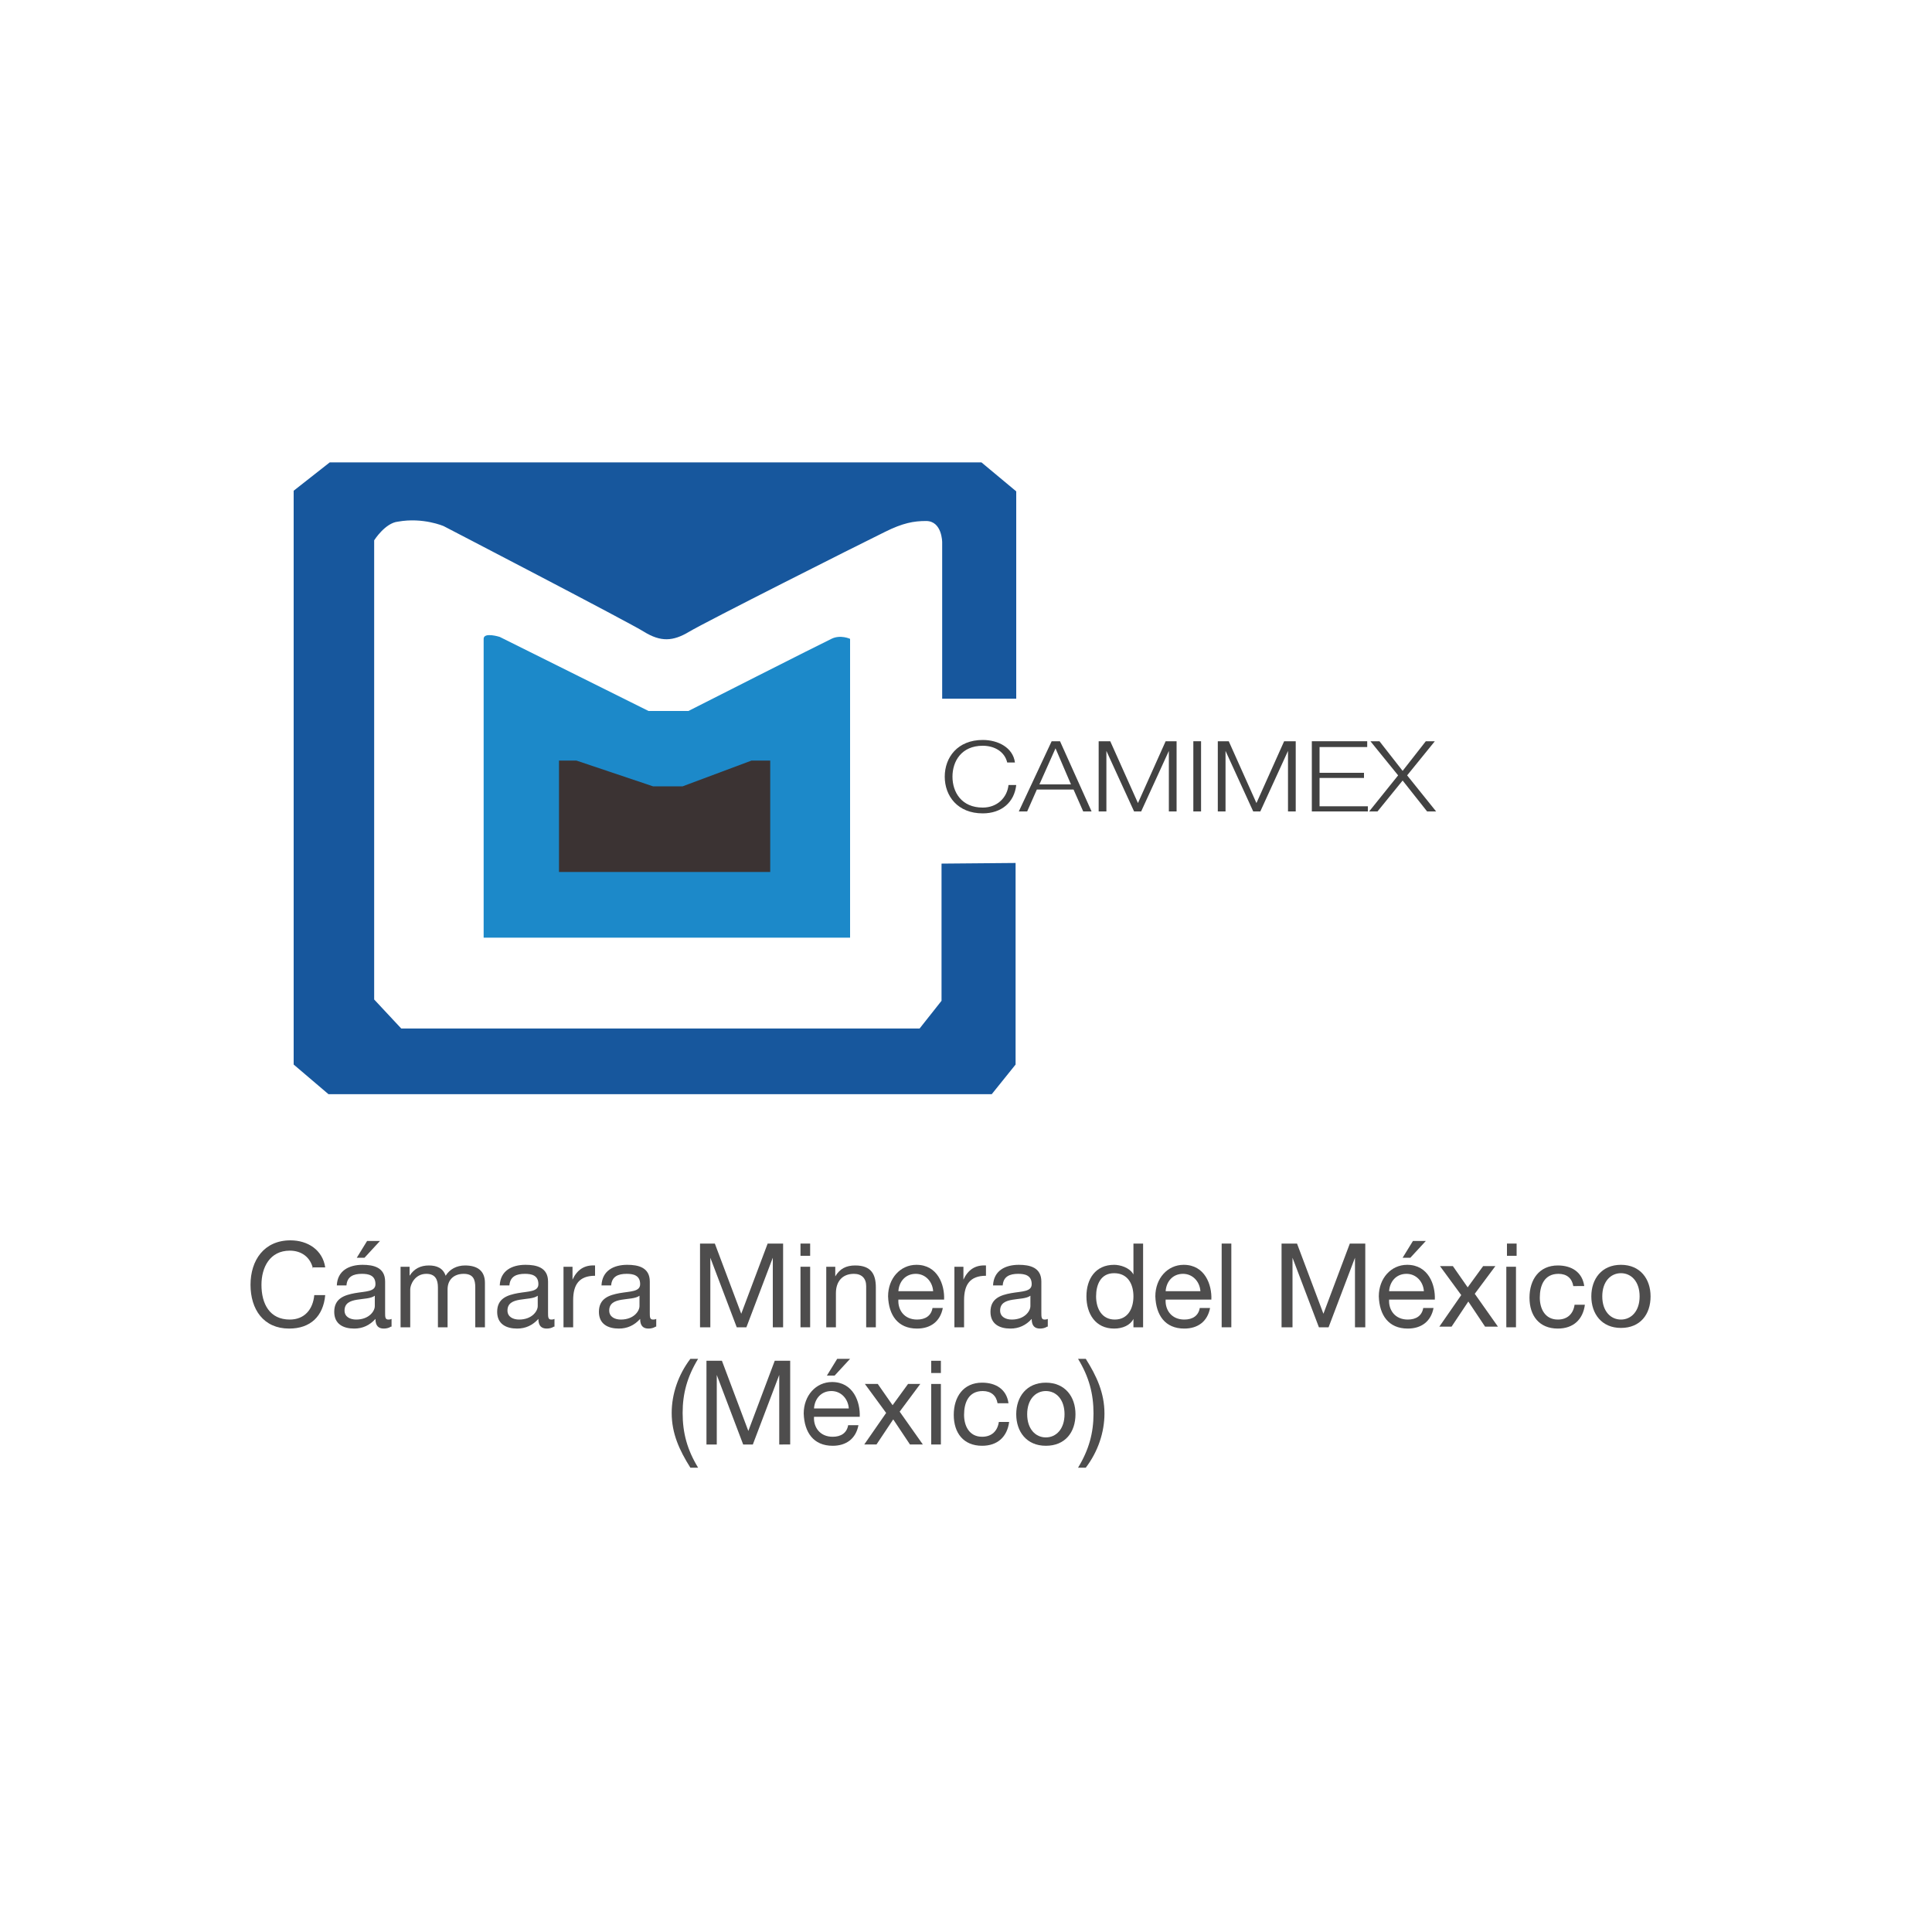 <?xml version="1.0" encoding="utf-8"?>
<!-- Generator: Adobe Illustrator 26.1.0, SVG Export Plug-In . SVG Version: 6.00 Build 0)  -->
<svg version="1.1" id="Capa_1" xmlns="http://www.w3.org/2000/svg" xmlns:xlink="http://www.w3.org/1999/xlink" x="0px" y="0px"
	 viewBox="0 0 300 300" style="enable-background:new 0 0 300 300;" xml:space="preserve">
<style type="text/css">
	.st0{fill:#1C1C1C;}
	.st1{fill:#BB825B;}
	.st2{fill:#4E4D4D;}
	.st3{fill:#B99613;}
	.st4{fill:#167BBA;}
	.st5{fill:#FFFFFF;}
	.st6{fill:#F8D800;}
	.st7{fill:#069740;}
	.st8{fill:#DC101B;}
	.st9{fill:#DE2313;}
	.st10{fill:#FFC900;}
	.st11{fill:#00733D;}
	.st12{fill:#DF9614;}
	.st13{fill:#1C4098;}
	.st14{fill:#C6C600;}
	.st15{fill:#DD0512;}
	.st16{fill:#008ED3;}
	.st17{fill:#AC4A86;}
	.st18{fill:#787A69;}
	.st19{fill:#21264D;}
	.st20{fill:#24264D;}
	.st21{fill:#00386B;}
	.st22{fill:#80170F;}
	.st23{fill:#008E40;}
	.st24{fill:#FFE700;}
	.st25{fill:#A2AFB4;}
	.st26{fill:#808C92;}
	.st27{fill:#525F65;}
	.st28{fill:#7E868C;}
	.st29{fill:#393F44;}
	.st30{fill:#67777C;}
	.st31{fill:#A4ACAE;}
	.st32{fill:#9AA8AF;}
	.st33{fill:#1A2428;}
	.st34{fill:#9CB2B6;}
	.st35{fill:#384748;}
	.st36{fill:#7D9092;}
	.st37{fill:#849B9F;}
	.st38{fill:#97A3A9;}
	.st39{fill:#C6D1D8;}
	.st40{fill:#97A3AA;}
	.st41{fill:#030505;}
	.st42{fill:#A2AFB6;}
	.st43{fill:#808C91;}
	.st44{fill:#41484D;}
	.st45{fill:#BDCACF;}
	.st46{fill:#869EA1;}
	.st47{fill:#7A8B90;}
	.st48{fill:#6B8083;}
	.st49{fill:#182D30;}
	.st50{fill:#A4BBBF;}
	.st51{fill:#0C1F21;}
	.st52{fill:#36545E;}
	.st53{fill:#4F5C60;}
	.st54{fill:#AAB8BE;}
	.st55{fill:#9FAAB0;}
	.st56{fill:#92B2B4;}
	.st57{fill:#3A494E;}
	.st58{fill:#809EA0;}
	.st59{fill:#8F9BA1;}
	.st60{fill:#343A3B;}
	.st61{fill:#E0263C;}
	.st62{fill:#E02241;}
	.st63{fill:#1D3E80;}
	.st64{fill:#E02248;}
	.st65{fill:#009041;}
	.st66{fill:#F09B06;}
	.st67{fill:#020203;}
	.st68{fill:#050606;}
	.st69{fill:#F4B400;}
	.st70{fill:#8B2121;}
	.st71{fill:#615C66;}
	.st72{fill:none;stroke:#000000;stroke-width:0.414;stroke-linecap:round;stroke-linejoin:round;stroke-miterlimit:10;}
	.st73{fill:#E72626;}
	.st74{fill:#2E7A3B;}
	.st75{fill:#243D80;}
	.st76{fill:#DDAF24;}
	.st77{fill:#002E00;}
	.st78{fill-rule:evenodd;clip-rule:evenodd;fill:#FFFFFF;}
	.st79{fill:none;stroke:#1C1C1B;stroke-width:0.108;stroke-miterlimit:22.926;}
	.st80{fill-rule:evenodd;clip-rule:evenodd;fill:#DC0413;}
	.st81{fill-rule:evenodd;clip-rule:evenodd;fill:#1C1C1B;}
	.st82{fill:none;stroke:#FFE600;stroke-width:0.108;stroke-linecap:round;stroke-linejoin:round;stroke-miterlimit:22.926;}
	.st83{fill-rule:evenodd;clip-rule:evenodd;fill:#FFF4D5;}
	.st84{fill:none;stroke:#1C1C1B;stroke-width:4.200000e-02;stroke-miterlimit:22.926;}
	.st85{fill:none;stroke:#1C1C1B;stroke-width:6.900000e-02;stroke-miterlimit:22.926;}
	.st86{fill:none;stroke:#1C1C1B;stroke-width:7.200000e-02;stroke-miterlimit:22.926;}
	.st87{fill-rule:evenodd;clip-rule:evenodd;fill:#FFE600;}
	.st88{fill:none;stroke:#1C1C1B;stroke-width:7.800000e-02;stroke-linecap:round;stroke-linejoin:round;stroke-miterlimit:22.926;}
	.st89{fill:none;stroke:#1C1C1B;stroke-width:0.123;stroke-linecap:round;stroke-linejoin:round;stroke-miterlimit:22.926;}
	.st90{fill:none;stroke:#1C1C1B;stroke-width:8.700000e-02;stroke-linecap:round;stroke-linejoin:round;stroke-miterlimit:22.926;}
	.st91{fill:none;stroke:#1C1C1B;stroke-width:4.200000e-02;stroke-linecap:round;stroke-linejoin:round;stroke-miterlimit:22.926;}
	.st92{fill:none;stroke:#1C1C1B;stroke-width:7.500000e-02;stroke-linecap:round;stroke-linejoin:round;stroke-miterlimit:22.926;}
	.st93{fill:none;stroke:#1C1C1B;stroke-width:8.100000e-02;stroke-linecap:round;stroke-linejoin:round;stroke-miterlimit:22.926;}
	.st94{fill-rule:evenodd;clip-rule:evenodd;fill:#80746C;}
	.st95{fill-rule:evenodd;clip-rule:evenodd;fill:#E2C26A;}
	.st96{fill:none;stroke:#1C1C1B;stroke-width:2.400000e-02;stroke-linecap:round;stroke-linejoin:round;stroke-miterlimit:22.926;}
	.st97{fill:none;stroke:#1C1C1B;stroke-width:6.000000e-02;stroke-linecap:round;stroke-linejoin:round;stroke-miterlimit:22.926;}
	.st98{fill-rule:evenodd;clip-rule:evenodd;fill:#D3D3D3;}
	.st99{fill:none;stroke:#1C1C1B;stroke-width:0.144;stroke-linecap:round;stroke-linejoin:round;stroke-miterlimit:22.926;}
	.st100{fill:none;stroke:#1C1C1B;stroke-width:7.200000e-02;stroke-linecap:round;stroke-linejoin:round;stroke-miterlimit:22.926;}
	.st101{fill:none;stroke:#1C1C1B;stroke-width:0.12;stroke-linecap:round;stroke-linejoin:round;stroke-miterlimit:22.926;}
	.st102{fill:none;stroke:#1C1C1B;stroke-width:3.900000e-02;stroke-linecap:round;stroke-linejoin:round;stroke-miterlimit:22.926;}
	.st103{fill:none;stroke:#1C1C1B;stroke-width:1.800000e-02;stroke-linecap:round;stroke-linejoin:round;stroke-miterlimit:22.926;}
	.st104{fill:none;stroke:#1C1C1B;stroke-width:0.159;stroke-linecap:round;stroke-linejoin:round;stroke-miterlimit:22.926;}
	.st105{fill:none;stroke:#1C1C1B;stroke-width:5.100000e-02;stroke-linecap:round;stroke-linejoin:round;stroke-miterlimit:22.926;}
	.st106{fill-rule:evenodd;clip-rule:evenodd;fill:#F09F00;}
	.st107{fill:none;stroke:#1C1C1B;stroke-width:3.000000e-02;stroke-linecap:round;stroke-linejoin:round;stroke-miterlimit:22.926;}
	.st108{fill:none;stroke:#1C1C1B;stroke-width:5.400000e-02;stroke-linecap:round;stroke-linejoin:round;stroke-miterlimit:22.926;}
	.st109{fill:none;stroke:#1C1C1B;stroke-width:4.500000e-02;stroke-linecap:round;stroke-linejoin:round;stroke-miterlimit:22.926;}
	.st110{fill:none;stroke:#1C1C1B;stroke-width:3.600000e-02;stroke-linecap:round;stroke-linejoin:round;stroke-miterlimit:22.926;}
	.st111{fill:none;stroke:#1C1C1B;stroke-width:9.900000e-02;stroke-linecap:round;stroke-linejoin:round;stroke-miterlimit:22.926;}
	.st112{fill:none;stroke:#1C1C1B;stroke-width:0.18;stroke-linecap:round;stroke-linejoin:round;stroke-miterlimit:22.926;}
	.st113{fill-rule:evenodd;clip-rule:evenodd;fill:#E6E6E6;}
	.st114{fill:none;stroke:#1C1C1B;stroke-width:0.183;stroke-linecap:round;stroke-linejoin:round;stroke-miterlimit:22.926;}
	.st115{fill:none;stroke:#1C1C1B;stroke-width:0.156;stroke-linecap:round;stroke-linejoin:round;stroke-miterlimit:22.926;}
	.st116{fill:none;stroke:#1C1C1B;stroke-width:0.108;stroke-linecap:round;stroke-linejoin:round;stroke-miterlimit:22.926;}
	.st117{fill:none;stroke:#1C1C1B;stroke-width:0.204;stroke-linecap:round;stroke-linejoin:round;stroke-miterlimit:22.926;}
	.st118{fill:none;stroke:#1C1C1B;stroke-width:9.000000e-02;stroke-linecap:round;stroke-linejoin:round;stroke-miterlimit:22.926;}
	.st119{fill:none;stroke:#1C1C1B;stroke-width:0.105;stroke-linecap:round;stroke-linejoin:round;stroke-miterlimit:22.926;}
	.st120{fill:none;stroke:#1C1C1B;stroke-width:0.147;stroke-linecap:round;stroke-linejoin:round;stroke-miterlimit:22.926;}
	.st121{fill:none;stroke:#1C1C1B;stroke-width:0.162;stroke-linecap:round;stroke-linejoin:round;stroke-miterlimit:22.926;}
	.st122{fill:none;stroke:#1C1C1B;stroke-width:0.171;stroke-linecap:round;stroke-linejoin:round;stroke-miterlimit:22.926;}
	.st123{fill-rule:evenodd;clip-rule:evenodd;fill:#E87D00;}
	.st124{fill-rule:evenodd;clip-rule:evenodd;fill:#005CA2;}
	.st125{fill-rule:evenodd;clip-rule:evenodd;fill:#E56606;}
	.st126{fill:none;stroke:#1C1C1B;stroke-width:6.600000e-02;stroke-linecap:round;stroke-linejoin:round;stroke-miterlimit:22.926;}
	.st127{fill:none;stroke:#1C1C1B;stroke-width:6.300000e-02;stroke-linecap:round;stroke-linejoin:round;stroke-miterlimit:22.926;}
	.st128{fill-rule:evenodd;clip-rule:evenodd;fill:#E7A275;}
	.st129{fill:none;stroke:#1C1C1B;stroke-width:0.306;stroke-linecap:round;stroke-linejoin:round;stroke-miterlimit:22.926;}
	.st130{fill:none;stroke:#1C1C1B;stroke-width:3.300000e-02;stroke-linecap:round;stroke-linejoin:round;stroke-miterlimit:22.926;}
	.st131{fill:none;stroke:#1C1C1B;stroke-width:8.700000e-02;stroke-miterlimit:22.926;}
	.st132{fill-rule:evenodd;clip-rule:evenodd;fill:#F0C600;}
	.st133{fill:url(#SVGID_00000132768689016638703840000003507867458081015487_);}
	.st134{fill:url(#SVGID_00000134940486413041598270000009171002692180952745_);}
	.st135{fill:none;stroke:#1C1C1B;stroke-width:0.243;stroke-miterlimit:22.926;}
	.st136{fill:none;stroke:#1C1C1B;stroke-width:0.141;stroke-miterlimit:22.926;}
	.st137{fill:none;stroke:#1C1C1B;stroke-width:0.114;stroke-miterlimit:22.926;}
	
		.st138{fill:url(#SVGID_00000133517336405254783620000003472554963342021566_);stroke:#000000;stroke-width:0.15;stroke-miterlimit:10;}
	
		.st139{fill:url(#SVGID_00000127023857027276806750000015417036875833685650_);stroke:#000000;stroke-width:0.15;stroke-miterlimit:10;}
	.st140{clip-path:url(#SVGID_00000106108760251366764660000008608793484658033050_);}
	.st141{fill:#FF8403;}
	.st142{fill:#FFC386;}
	.st143{fill:#FFA74F;}
	.st144{fill:#FFD3AA;}
	.st145{fill:none;}
	.st146{clip-path:url(#SVGID_00000065033686211481249670000015705316235484599713_);}
	.st147{clip-path:url(#SVGID_00000071536162008393114920000009976987554496331140_);}
	.st148{clip-path:url(#SVGID_00000170267563528123386410000000226689039906349230_);}
	.st149{clip-path:url(#SVGID_00000078021149073496636850000013454811550676903569_);}
	.st150{clip-path:url(#SVGID_00000044167067160625668480000013342301642343935878_);}
	.st151{clip-path:url(#SVGID_00000155130680741897090100000016084526121269919115_);}
	.st152{clip-path:url(#SVGID_00000123426606203250312920000002906523262714583453_);}
	.st153{clip-path:url(#SVGID_00000124148919746269483170000000464539053555372696_);}
	.st154{clip-path:url(#SVGID_00000150790452038491951930000007383745004596904895_);}
	.st155{clip-path:url(#SVGID_00000017487193830167045200000003015371818312837274_);}
	.st156{clip-path:url(#SVGID_00000089573919609231064840000001285809787548165038_);}
	.st157{clip-path:url(#SVGID_00000113329060194487982060000002579797056554033803_);}
	.st158{clip-path:url(#SVGID_00000072251308878436102860000002029853449453612461_);}
	.st159{clip-path:url(#SVGID_00000123399692813665719540000002008499368130215094_);}
	.st160{clip-path:url(#SVGID_00000052075405019100222110000017988982832114449286_);}
	.st161{clip-path:url(#SVGID_00000139979777098032440950000000734888405999071380_);}
	.st162{clip-path:url(#SVGID_00000051358548744812291240000004267353037258844575_);}
	.st163{clip-path:url(#SVGID_00000052061861552805448310000008516203399657114801_);}
	.st164{clip-path:url(#SVGID_00000101798985946690285480000009678315844523170213_);}
	.st165{clip-path:url(#SVGID_00000110461076453071760030000006024256252883110072_);}
	.st166{clip-path:url(#SVGID_00000134242474620661223640000008064675798717374898_);}
	.st167{clip-path:url(#SVGID_00000115473983596080986230000003242359794063801239_);}
	.st168{clip-path:url(#SVGID_00000180348336853072649970000007360245264816011665_);}
	.st169{clip-path:url(#SVGID_00000044157870250856772890000013526197837011513222_);}
	.st170{clip-path:url(#SVGID_00000036959012679170364210000014733060082635509690_);}
	.st171{clip-path:url(#SVGID_00000035504203654822381940000014602864156747116416_);}
	.st172{clip-path:url(#SVGID_00000183946980196400775710000002883079678961603762_);}
	.st173{clip-path:url(#SVGID_00000027576401493255135590000010216613542244017585_);}
	.st174{clip-path:url(#SVGID_00000049921329614853152340000000354846528491511938_);}
	.st175{fill:#F4B98E;}
	.st176{fill:#FF9B03;}
	.st177{fill:#003B66;}
	.st178{fill:#AFAFAF;}
	.st179{fill:#FF0A1F;}
	.st180{fill:#D53624;}
	.st181{fill:#0038FF;}
	.st182{fill:#B49D42;}
	.st183{fill:#2B4DDF;}
	.st184{fill:#6B8038;}
	.st185{fill:#4F6338;}
	.st186{fill:#89AA33;}
	.st187{fill:#5E803D;}
	.st188{fill:#758B42;}
	.st189{fill:#788E42;}
	.st190{fill:#89A23B;}
	.st191{fill:#69804A;}
	.st192{fill:#598130;}
	.st193{fill:#D50000;}
	.st194{fill:#E7E200;}
	.st195{fill:#DF0042;}
	.st196{fill:#DFCE42;}
	.st197{fill:#808080;}
	.st198{fill:#36426E;}
	.st199{fill:#ACBCEA;}
	.st200{fill:#86450A;}
	.st201{fill:#C3981C;}
	.st202{fill:#384778;}
	.st203{fill:#333D4D;}
	.st204{fill:#6980AA;}
	.st205{fill:#CBD3EC;}
	.st206{clip-path:url(#SVGID_00000096772737044159083000000017334351089760577670_);fill:#69804A;}
	.st207{clip-path:url(#SVGID_00000096772737044159083000000017334351089760577670_);fill:#ACD898;}
	.st208{clip-path:url(#SVGID_00000096772737044159083000000017334351089760577670_);fill:#D0BC1A;}
	.st209{clip-path:url(#SVGID_00000096772737044159083000000017334351089760577670_);fill:#9B631A;}
	.st210{clip-path:url(#SVGID_00000096772737044159083000000017334351089760577670_);}
	.st211{clip-path:url(#SVGID_00000096772737044159083000000017334351089760577670_);fill:#594A29;}
	.st212{clip-path:url(#SVGID_00000096772737044159083000000017334351089760577670_);fill:#4745CB;}
	.st213{clip-path:url(#SVGID_00000096772737044159083000000017334351089760577670_);fill:#3D3380;}
	.st214{clip-path:url(#SVGID_00000096772737044159083000000017334351089760577670_);fill:#F4F6FF;}
	.st215{clip-path:url(#SVGID_00000096772737044159083000000017334351089760577670_);fill:#363D3B;}
	.st216{clip-path:url(#SVGID_00000096772737044159083000000017334351089760577670_);fill:#665952;}
	.st217{clip-path:url(#SVGID_00000096772737044159083000000017334351089760577670_);fill:#453833;}
	.st218{clip-path:url(#SVGID_00000096772737044159083000000017334351089760577670_);fill:#578E3D;}
	.st219{clip-path:url(#SVGID_00000096772737044159083000000017334351089760577670_);fill:#5C70B2;}
	.st220{clip-path:url(#SVGID_00000096772737044159083000000017334351089760577670_);fill:#8496C1;}
	.st221{clip-path:url(#SVGID_00000096772737044159083000000017334351089760577670_);fill:#89AAD8;}
	.st222{clip-path:url(#SVGID_00000096772737044159083000000017334351089760577670_);fill:#5E474F;}
	.st223{fill:none;stroke:#000000;stroke-width:5.100000e-02;}
	.st224{fill:#125C81;}
	.st225{fill:#4D5254;}
	.st226{fill:#F6F6F4;}
	.st227{fill:#57B4E7;}
	.st228{fill:#898E90;}
	.st229{fill:#DFB700;}
	.st230{fill:#E13E1A;}
	.st231{fill:#DC101A;}
	.st232{fill:#8C191A;}
	.st233{fill:#010203;}
	.st234{fill:#B09E3C;}
	.st235{fill:#496873;}
	.st236{fill:#9EADB2;}
	.st237{fill:#17421F;}
	.st238{fill:#D3261C;}
	.st239{fill:#6EB85E;}
	.st240{fill:#B4805C;}
	.st241{fill:#FFEF00;}
	.st242{fill:#7D8670;}
	.st243{fill:#8E8066;}
	.st244{fill:#BC9D63;}
	.st245{fill:#707061;}
	.st246{clip-path:url(#SVGID_00000077298656915277331890000012603258430619731356_);fill:#FFFFFF;}
	.st247{clip-path:url(#SVGID_00000059997615120287219120000001419357503712551095_);}
	.st248{clip-path:url(#SVGID_00000059997615120287219120000001419357503712551095_);fill:#75BEEA;}
	.st249{clip-path:url(#SVGID_00000059997615120287219120000001419357503712551095_);fill:#FFFFFF;}
	.st250{clip-path:url(#SVGID_00000059997615120287219120000001419357503712551095_);fill:#008B40;}
	.st251{clip-path:url(#SVGID_00000059997615120287219120000001419357503712551095_);fill:#FFEF00;}
	.st252{fill:#F41424;}
	.st253{fill:#A53626;}
	.st254{fill:#F6F600;}
	.st255{fill:#962B1C;}
	.st256{clip-path:url(#SVGID_00000090989864484792976610000014859152649283653778_);fill:#FFFFFF;}
	.st257{clip-path:url(#SVGID_00000090989864484792976610000014859152649283653778_);fill:#F6F600;}
	.st258{clip-path:url(#SVGID_00000058577311868773980940000004873836684569714612_);fill:#FFFFFF;}
	.st259{clip-path:url(#SVGID_00000058577311868773980940000004873836684569714612_);fill:#F6F600;}
	.st260{fill:#CB2E24;}
	.st261{fill:#FF0000;}
	.st262{fill:#ECE71F;}
	.st263{fill:#D0D0D0;}
	.st264{fill:#F4C9AC;}
	.st265{fill:#6D6D6C;}
	.st266{fill:#ECE738;}
	.st267{fill:#C9B44F;}
	.st268{fill:#05458B;}
	.st269{fill:#817A80;}
	.st270{fill:#DDA20D;}
	.st271{fill:#F6CB38;}
	.st272{fill:#FF9D38;}
	.st273{fill:#EF8B40;}
	.st274{fill:#FFEF2B;}
	.st275{clip-path:url(#SVGID_00000123398872498724895890000014182356912231711117_);}
	.st276{clip-path:url(#SVGID_00000135655930494217883140000008911701809409698698_);}
	.st277{clip-path:url(#SVGID_00000139280008557689609200000016990955598962427306_);}
	.st278{fill:#F6E517;}
	.st279{fill:#143D86;}
	.st280{fill:#9FC8E9;}
	.st281{fill:#F5C507;}
	.st282{fill:none;stroke:#000000;stroke-width:0.153;stroke-linecap:round;stroke-linejoin:round;stroke-miterlimit:10;}
	.st283{fill:none;stroke:#000000;stroke-width:0.261;stroke-linecap:round;stroke-linejoin:round;stroke-miterlimit:10;}
	.st284{fill:#1DA259;}
	.st285{fill:none;stroke:#000000;stroke-width:0.153;stroke-miterlimit:10;}
	.st286{fill:none;stroke:#000000;stroke-width:0.156;stroke-miterlimit:10;}
	.st287{fill:#1D3E71;}
	.st288{fill:#353334;}
	.st289{fill:none;stroke:#000000;stroke-width:0.69;stroke-miterlimit:10;}
	.st290{fill:#004580;}
	.st291{fill:#004A78;}
	.st292{fill:#0D6BAE;}
	.st293{fill:#0669AC;}
	.st294{fill:#9EB7DD;}
	.st295{fill:#4F89C7;}
	.st296{fill:#FFC702;}
	.st297{fill:#08539B;}
	.st298{fill:#A69121;}
	.st299{fill:#1C6DB0;}
	.st300{fill:#176BAE;}
	.st301{fill:#5089C5;}
	.st302{fill:#26307A;}
	.st303{fill:#ECBE14;}
	.st304{fill:#DD2626;}
	.st305{fill:#26307D;}
	.st306{fill:#575759;}
	.st307{fill:#CF492B;}
	.st308{fill:#003770;}
	.st309{fill:#1D1D1B;}
	.st310{fill:#D68526;}
	.st311{fill:#F6BC00;}
	.st312{fill:#FFC700;}
	.st313{fill:#E39637;}
	.st314{fill:#FFE6A1;}
	.st315{fill:#DDAC8B;}
	.st316{fill:#FFD83C;}
	.st317{fill:#F1A300;}
	.st318{fill:#FFD222;}
	.st319{fill:#4D8836;}
	.st320{fill:#768030;}
	.st321{fill:#68A82B;}
	.st322{fill:#7D9E33;}
	.st323{fill:none;stroke:#1D1D1B;stroke-width:3.300000e-02;stroke-miterlimit:3.864;}
	.st324{fill:none;stroke:#1D1D1B;stroke-width:4.500000e-02;stroke-miterlimit:3.864;}
	.st325{fill:none;stroke:#1D1D1B;stroke-width:3.000000e-02;stroke-miterlimit:3.864;}
	.st326{fill:none;stroke:#1D1D1B;stroke-width:9.300000e-02;stroke-linecap:round;stroke-linejoin:round;}
	.st327{fill:none;stroke:#1D1D1B;stroke-width:2.400000e-02;stroke-miterlimit:3.864;}
	.st328{fill:none;stroke:#1D1D1B;stroke-width:1.800000e-02;stroke-miterlimit:3.864;}
	.st329{fill:none;stroke:#000000;stroke-width:2.700000e-02;stroke-linecap:round;stroke-linejoin:round;stroke-miterlimit:3.864;}
	.st330{fill:#BB974D;}
	.st331{fill:#BD9E4E;}
	.st332{fill:none;stroke:#1D1D1B;stroke-width:1.500000e-02;stroke-miterlimit:3.864;}
	.st333{clip-path:url(#SVGID_00000153690969275415242090000010873459090625083015_);}
	.st334{clip-path:url(#SVGID_00000044882987636354796700000011523091300128242615_);}
	.st335{clip-path:url(#SVGID_00000090280209260877493310000018014752419973294757_);}
	.st336{clip-path:url(#SVGID_00000015314810387401178380000007892077439276982413_);}
	.st337{fill:#9F9F9E;}
	.st338{fill:#66812A;}
	.st339{fill:#00421A;}
	.st340{fill:#03421B;}
	.st341{fill:#17579D;}
	.st342{fill:#1C89C9;}
	.st343{fill:#3B3333;}
	.st344{fill:#424242;}
	.st345{fill:#00385C;}
	.st346{fill:#00385E;}
	.st347{fill:#E50A29;}
	.st348{fill:#F6F6F6;}
	.st349{fill:#E20A29;}
	.st350{fill:#A5A5A5;}
	.st351{fill:#818181;}
	.st352{fill:#781421;}
	.st353{fill:#8E1221;}
	.st354{fill:#CE0A26;}
	.st355{fill:#1F1F1C;}
	.st356{fill:#F4F4F4;}
	.st357{fill:#B26347;}
	.st358{fill:#211A14;}
	.st359{fill:#D0AF6B;}
	.st360{fill:#DD1F24;}
	.st361{fill:#050000;}
	.st362{fill:#BDBEC1;}
	.st363{fill:#347195;}
	.st364{fill:#333F4E;}
	.st365{fill:#D32926;}
	.st366{fill:#1F1A17;}
	.st367{fill:#004A93;}
	.st368{fill:none;stroke:#F6B900;stroke-width:1.314;stroke-miterlimit:10;}
	.st369{fill:#224B80;}
	.st370{fill:#1E2A4C;}
	.st371{fill:#F3AA26;}
	.st372{fill:#1C3A67;}
	.st373{fill:#795820;}
	.st374{fill:#042452;}
	.st375{fill:#DD0613;}
	.st376{fill:#F7F7F7;}
	.st377{fill:#252223;}
	.st378{fill:#272425;}
	.st379{fill:#AAB3B8;}
	.st380{fill:#E6E5E6;}
	.st381{fill:#13AACC;}
	.st382{fill:#1D974E;}
	.st383{fill:#ECDE2A;}
	.st384{fill:#D39A2D;}
	.st385{fill:#E6B450;}
	.st386{fill:#C07F2A;}
	.st387{fill:#0B7F45;}
	.st388{fill:#EDE2B1;}
	.st389{fill:#D5D2CD;}
	.st390{fill:#052452;}
	.st391{fill:#BB0B1D;}
	
		.st392{clip-path:url(#SVGID_00000087408172194597810700000018411365150385871751_);fill-rule:evenodd;clip-rule:evenodd;fill:#DAB45A;}
	
		.st393{clip-path:url(#SVGID_00000087408172194597810700000018411365150385871751_);fill:none;stroke:#141515;stroke-width:0.567;stroke-miterlimit:10;}
	
		.st394{clip-path:url(#SVGID_00000087408172194597810700000018411365150385871751_);fill-rule:evenodd;clip-rule:evenodd;fill:#801812;}
	
		.st395{clip-path:url(#SVGID_00000144310263472199712510000000726953879850625693_);fill-rule:evenodd;clip-rule:evenodd;fill:#801812;}
	
		.st396{clip-path:url(#SVGID_00000155866719751508691910000016265780151755033011_);fill-rule:evenodd;clip-rule:evenodd;fill:#221E1F;}
	
		.st397{clip-path:url(#SVGID_00000092424256082699468670000012312026541116408483_);fill-rule:evenodd;clip-rule:evenodd;fill:#221E1F;}
	
		.st398{clip-path:url(#SVGID_00000101788994721720155080000012146758807208987798_);fill:none;stroke:#946E14;stroke-width:0.408;stroke-miterlimit:10;}
	.st399{clip-path:url(#SVGID_00000101788994721720155080000012146758807208987798_);}
	
		.st400{clip-path:url(#SVGID_00000101788994721720155080000012146758807208987798_);fill:none;stroke:#141515;stroke-width:0.549;stroke-miterlimit:10;}
	.st401{clip-path:url(#SVGID_00000101788994721720155080000012146758807208987798_);fill:#177CBB;}
	
		.st402{clip-path:url(#SVGID_00000101788994721720155080000012146758807208987798_);fill:none;stroke:#221E1F;stroke-width:0.276;stroke-miterlimit:10;}
	.st403{clip-path:url(#SVGID_00000101788994721720155080000012146758807208987798_);fill:#F3EDAC;}
	.st404{clip-path:url(#SVGID_00000101788994721720155080000012146758807208987798_);fill:#CCA666;}
	.st405{clip-path:url(#SVGID_00000101788994721720155080000012146758807208987798_);fill:#801812;}
	
		.st406{clip-path:url(#SVGID_00000101788994721720155080000012146758807208987798_);fill:none;stroke:#E5A41E;stroke-width:0.276;stroke-linecap:round;stroke-linejoin:round;stroke-miterlimit:10;}
	.st407{clip-path:url(#SVGID_00000101788994721720155080000012146758807208987798_);fill:#97191B;}
	.st408{clip-path:url(#SVGID_00000101788994721720155080000012146758807208987798_);fill:#221E1F;}
	
		.st409{clip-path:url(#SVGID_00000101788994721720155080000012146758807208987798_);fill:none;stroke:#221E1F;stroke-width:0.276;stroke-linecap:round;stroke-linejoin:round;stroke-miterlimit:10;}
	.st410{clip-path:url(#SVGID_00000101788994721720155080000012146758807208987798_);fill:#FFFFFF;}
	.st411{clip-path:url(#SVGID_00000101788994721720155080000012146758807208987798_);fill:#F1E882;}
	.st412{fill:#BEBEBE;}
	.st413{fill:none;stroke:#9D9DA2;stroke-width:0.75;stroke-miterlimit:10;}
	.st414{fill:#5C595C;}
	.st415{fill:#C1C1C6;}
	.st416{fill:#3B3838;}
	.st417{fill:#818084;}
	.st418{fill:#E7E7EA;}
	.st419{fill:#9D9DA2;}
	.st420{fill:none;stroke:#BEBEBE;stroke-width:1.5;stroke-miterlimit:10;}
	.st421{fill:#AAAAAF;}
	.st422{fill:none;stroke:#C9C9CE;stroke-width:1.5;stroke-miterlimit:10;}
	.st423{fill:#D3D3D8;}
	.st424{fill:#DA030A;}
	.st425{fill:#F4EC00;}
	.st426{fill:#EF7014;}
	.st427{fill:#F6F486;}
	.st428{fill:#0069AC;}
	.st429{fill:#C3A50F;}
	.st430{fill:url(#SVGID_00000018226918478921448720000009718609897366850183_);}
	.st431{fill:url(#SVGID_00000026131129948419771640000007757075327680745358_);}
	.st432{fill:url(#SVGID_00000120539960499887999610000011968023666966717588_);}
	.st433{fill:#87848D;}
	
		.st434{fill:url(#SVGID_00000141447691684907963870000017243890959177415869_);stroke:#0076C0;stroke-width:0.507;stroke-miterlimit:10;}
	
		.st435{fill:url(#SVGID_00000049933444530820000470000018409011850114988705_);stroke:#0076C0;stroke-width:0.507;stroke-miterlimit:10;}
	.st436{fill:#D0D4D7;}
	.st437{fill:#0076C0;}
	.st438{fill:#C0B5B1;}
	.st439{fill:#294F76;}
	.st440{fill:#F7F8FA;}
	
		.st441{fill:url(#SVGID_00000036950402030404784690000014713753729973821078_);stroke:#0076C0;stroke-width:0.507;stroke-miterlimit:10;}
	.st442{fill:url(#SVGID_00000137130695915170984790000016394670375095843978_);}
	.st443{fill:url(#SVGID_00000111892060887290007680000000961513224043282317_);}
	.st444{fill:url(#SVGID_00000155860403942651665650000015709785081061555888_);}
	.st445{fill:url(#SVGID_00000182496591887227101550000016844344535689849761_);}
	.st446{fill:#0569A7;}
	.st447{fill:url(#SVGID_00000035517954954003543460000007816656958278911637_);}
	.st448{fill:url(#SVGID_00000051342719249429239560000004658428976637323195_);}
	.st449{fill:url(#SVGID_00000019673834974336819600000011158789324997961881_);}
	.st450{fill:url(#SVGID_00000071519971182078004460000008380713909720017536_);}
	.st451{fill:#0075B9;}
</style>
<g>
	<g>
		<g>
			<path class="st2" d="M48.6,197c-0.4-1.8-1.8-2.8-3.6-2.8c-3.1,0-4.4,2.6-4.4,5.3c0,3,1.3,5.4,4.4,5.4c2.3,0,3.6-1.6,3.8-3.8h1.7
				c-0.3,3.3-2.3,5.2-5.6,5.2c-4,0-6-3-6-6.8c0-3.8,2.1-6.9,6.2-6.9c2.7,0,5,1.5,5.4,4.2H48.6z"/>
			<path class="st2" d="M60.7,206c-0.3,0.2-0.7,0.3-1.1,0.3c-0.8,0-1.3-0.4-1.3-1.5c-0.9,1-2,1.5-3.3,1.5c-1.7,0-3.1-0.7-3.1-2.6
				c0-2.1,1.6-2.6,3.2-2.9c1.7-0.3,3.2-0.2,3.2-1.4c0-1.4-1.1-1.6-2.1-1.6c-1.3,0-2.3,0.4-2.4,1.8h-1.5c0.1-2.3,1.9-3.2,4-3.2
				c1.7,0,3.5,0.4,3.5,2.6v4.8c0,0.7,0,1.1,0.5,1.1c0.1,0,0.3,0,0.5-0.1V206z M58.2,201.2c-1.2,0.9-4.7,0-4.7,2.3
				c0,1,0.9,1.4,1.8,1.4c2,0,2.9-1.3,2.9-2.1V201.2z M57,192.7h2l-2.4,2.6h-1.2L57,192.7z"/>
			<path class="st2" d="M62.1,196.7h1.5v1.4h0c0.7-1.1,1.7-1.6,3-1.6c1.2,0,2.2,0.4,2.6,1.6c0.6-1,1.7-1.6,3-1.6
				c1.9,0,3.1,0.8,3.1,2.7v6.9h-1.5v-6.2c0-1.2-0.3-2.1-1.8-2.1s-2.5,0.9-2.5,2.4v5.9h-1.5v-6.2c0-1.2-0.4-2.1-1.8-2.1
				c-1.8,0-2.5,1.7-2.5,2.4v5.9h-1.5V196.7z"/>
			<path class="st2" d="M86,206c-0.3,0.2-0.7,0.3-1.1,0.3c-0.8,0-1.3-0.4-1.3-1.5c-0.9,1-2,1.5-3.3,1.5c-1.7,0-3.1-0.7-3.1-2.6
				c0-2.1,1.6-2.6,3.2-2.9c1.7-0.3,3.2-0.2,3.2-1.4c0-1.4-1.1-1.6-2.1-1.6c-1.3,0-2.3,0.4-2.4,1.8h-1.5c0.1-2.3,1.9-3.2,4-3.2
				c1.7,0,3.5,0.4,3.5,2.6v4.8c0,0.7,0,1.1,0.5,1.1c0.1,0,0.3,0,0.5-0.1V206z M83.5,201.2c-1.2,0.9-4.7,0-4.7,2.3
				c0,1,0.9,1.4,1.8,1.4c2,0,2.9-1.3,2.9-2.1V201.2z"/>
			<path class="st2" d="M87.4,196.7h1.5v2h0c0.7-1.5,1.8-2.3,3.5-2.2v1.6c-2.5,0-3.4,1.4-3.4,3.8v4.2h-1.5V196.7z"/>
			<path class="st2" d="M101.8,206c-0.3,0.2-0.7,0.3-1.1,0.3c-0.8,0-1.3-0.4-1.3-1.5c-0.9,1-2,1.5-3.3,1.5c-1.7,0-3.1-0.7-3.1-2.6
				c0-2.1,1.6-2.6,3.2-2.9c1.7-0.3,3.2-0.2,3.2-1.4c0-1.4-1.1-1.6-2.1-1.6c-1.3,0-2.3,0.4-2.4,1.8h-1.5c0.1-2.3,1.9-3.2,4-3.2
				c1.7,0,3.5,0.4,3.5,2.6v4.8c0,0.7,0,1.1,0.5,1.1c0.1,0,0.3,0,0.5-0.1V206z M99.3,201.2c-1.2,0.9-4.7,0-4.7,2.3
				c0,1,0.9,1.4,1.8,1.4c2,0,2.9-1.3,2.9-2.1V201.2z"/>
			<path class="st2" d="M108.6,193.1h2.4l4.1,10.9l4.1-10.9h2.4v13h-1.6v-10.8h0l-4.1,10.8h-1.5l-4.1-10.8h0v10.8h-1.6V193.1z"/>
			<path class="st2" d="M125.8,195h-1.5v-1.9h1.5V195z M124.3,196.7h1.5v9.4h-1.5V196.7z"/>
			<path class="st2" d="M128.2,196.7h1.5v1.5h0c0.7-1.2,1.7-1.7,3.1-1.7c2.5,0,3.2,1.4,3.2,3.4v6.2h-1.5v-6.4c0-1.2-0.7-1.9-1.9-1.9
				c-1.9,0-2.8,1.3-2.8,3v5.3h-1.5V196.7z"/>
			<path class="st2" d="M146.4,203.1c-0.4,2.1-1.9,3.2-4,3.2c-3,0-4.4-2.1-4.5-5c0-2.8,1.9-4.9,4.4-4.9c3.3,0,4.4,3.1,4.3,5.4h-7.1
				c-0.1,1.6,0.9,3.1,2.9,3.1c1.3,0,2.2-0.6,2.4-1.8H146.4z M144.9,200.5c-0.1-1.5-1.2-2.7-2.7-2.7c-1.6,0-2.6,1.2-2.7,2.7H144.9z"
				/>
			<path class="st2" d="M148.1,196.7h1.5v2h0c0.7-1.5,1.8-2.3,3.5-2.2v1.6c-2.5,0-3.4,1.4-3.4,3.8v4.2h-1.5V196.7z"/>
			<path class="st2" d="M162.6,206c-0.3,0.2-0.7,0.3-1.1,0.3c-0.8,0-1.3-0.4-1.3-1.5c-0.9,1-2,1.5-3.3,1.5c-1.7,0-3.1-0.7-3.1-2.6
				c0-2.1,1.6-2.6,3.2-2.9c1.7-0.3,3.2-0.2,3.2-1.4c0-1.4-1.1-1.6-2.1-1.6c-1.3,0-2.3,0.4-2.4,1.8h-1.5c0.1-2.3,1.9-3.2,4-3.2
				c1.7,0,3.5,0.4,3.5,2.6v4.8c0,0.7,0,1.1,0.5,1.1c0.1,0,0.3,0,0.5-0.1V206z M160,201.2c-1.2,0.9-4.7,0-4.7,2.3
				c0,1,0.9,1.4,1.8,1.4c2,0,2.9-1.3,2.9-2.1V201.2z"/>
			<path class="st2" d="M177.5,206.1h-1.5v-1.3h0c-0.5,1-1.7,1.5-3,1.5c-2.9,0-4.3-2.3-4.3-5c0-2.7,1.4-4.9,4.3-4.9
				c0.9,0,2.4,0.4,3,1.5h0v-4.8h1.5V206.1z M173.1,204.9c2.1,0,2.9-1.8,2.9-3.6c0-1.8-0.8-3.6-3-3.6c-2.1,0-2.8,1.8-2.8,3.6
				C170.2,203.2,171.1,204.9,173.1,204.9z"/>
			<path class="st2" d="M187.9,203.1c-0.4,2.1-1.9,3.2-4,3.2c-3,0-4.4-2.1-4.5-5c0-2.8,1.9-4.9,4.4-4.9c3.3,0,4.4,3.1,4.3,5.4H181
				c-0.1,1.6,0.9,3.1,2.9,3.1c1.3,0,2.2-0.6,2.4-1.8H187.9z M186.4,200.5c-0.1-1.5-1.2-2.7-2.7-2.7c-1.6,0-2.6,1.2-2.7,2.7H186.4z"
				/>
			<path class="st2" d="M189.7,193.1h1.5v13h-1.5V193.1z"/>
			<path class="st2" d="M199,193.1h2.4l4.1,10.9l4.1-10.9h2.4v13h-1.6v-10.8h0l-4.1,10.8h-1.5l-4.1-10.8h0v10.8H199V193.1z"/>
			<path class="st2" d="M222.6,203.1c-0.4,2.1-1.9,3.2-4,3.2c-3,0-4.4-2.1-4.5-5c0-2.8,1.9-4.9,4.4-4.9c3.3,0,4.4,3.1,4.3,5.4h-7.1
				c-0.1,1.6,0.9,3.1,2.9,3.1c1.3,0,2.2-0.6,2.4-1.8H222.6z M221.1,200.5c-0.1-1.5-1.2-2.7-2.7-2.7c-1.6,0-2.6,1.2-2.7,2.7H221.1z
				 M219.4,192.7h2l-2.4,2.6h-1.2L219.4,192.7z"/>
			<path class="st2" d="M226.9,201.1l-3.3-4.5h2l2.3,3.3l2.4-3.3h1.9l-3.2,4.3l3.6,5.1h-2l-2.6-3.9l-2.6,3.9h-1.9L226.9,201.1z"/>
			<path class="st2" d="M235.5,195h-1.5v-1.9h1.5V195z M233.9,196.7h1.5v9.4h-1.5V196.7z"/>
			<path class="st2" d="M244.3,199.7c-0.2-1.2-1-1.9-2.3-1.9c-2.2,0-2.9,1.8-2.9,3.7c0,1.7,0.8,3.4,2.8,3.4c1.5,0,2.4-0.9,2.6-2.3
				h1.6c-0.3,2.3-1.8,3.7-4.2,3.7c-2.9,0-4.4-2-4.4-4.8c0-2.8,1.5-5,4.4-5c2.1,0,3.8,1,4.1,3.2H244.3z"/>
			<path class="st2" d="M251.7,196.4c3,0,4.6,2.2,4.6,4.9c0,2.8-1.6,4.9-4.6,4.9c-3,0-4.6-2.2-4.6-4.9
				C247.1,198.6,248.7,196.4,251.7,196.4z M251.7,204.9c1.6,0,2.9-1.3,2.9-3.6s-1.3-3.6-2.9-3.6c-1.6,0-2.9,1.3-2.9,3.6
				S250.1,204.9,251.7,204.9z"/>
		</g>
	</g>
	<g>
		<g>
			<path class="st2" d="M107.2,227.9c-1.7-2.7-2.9-5.3-2.9-8.5c0-2.9,1-5.9,2.9-8.4h1.2c-1.7,2.8-2.4,5.4-2.4,8.4
				c0,3.1,0.7,5.7,2.4,8.5H107.2z"/>
			<path class="st2" d="M109.7,211.3h2.4l4.1,10.9l4.1-10.9h2.4v13H121v-10.8h0l-4.1,10.8h-1.5l-4.1-10.8h0v10.8h-1.6V211.3z"/>
			<path class="st2" d="M133.3,221.3c-0.4,2.1-1.9,3.2-4,3.2c-3,0-4.4-2.1-4.5-5c0-2.8,1.9-4.9,4.4-4.9c3.3,0,4.4,3.1,4.3,5.4h-7.1
				c-0.1,1.6,0.9,3.1,2.9,3.1c1.3,0,2.2-0.6,2.4-1.8H133.3z M131.8,218.7c-0.1-1.5-1.2-2.7-2.7-2.7c-1.6,0-2.6,1.2-2.7,2.7H131.8z
				 M130,211h2l-2.4,2.6h-1.2L130,211z"/>
			<path class="st2" d="M137.6,219.4l-3.3-4.5h2l2.3,3.3l2.4-3.3h1.9l-3.2,4.3l3.6,5.1h-2l-2.6-3.9l-2.6,3.9h-1.9L137.6,219.4z"/>
			<path class="st2" d="M146.1,213.2h-1.5v-1.9h1.5V213.2z M144.6,214.9h1.5v9.4h-1.5V214.9z"/>
			<path class="st2" d="M154.9,217.9c-0.2-1.2-1-1.9-2.3-1.9c-2.2,0-2.9,1.8-2.9,3.7c0,1.7,0.8,3.4,2.8,3.4c1.5,0,2.4-0.9,2.6-2.3
				h1.6c-0.3,2.3-1.8,3.7-4.2,3.7c-2.9,0-4.4-2-4.4-4.8c0-2.8,1.5-5,4.4-5c2.1,0,3.8,1,4.1,3.2H154.9z"/>
			<path class="st2" d="M162.4,214.7c3,0,4.6,2.2,4.6,4.9c0,2.8-1.6,4.9-4.6,4.9c-3,0-4.6-2.2-4.6-4.9
				C157.8,216.9,159.4,214.7,162.4,214.7z M162.4,223.2c1.6,0,2.9-1.3,2.9-3.6s-1.3-3.6-2.9-3.6c-1.6,0-2.9,1.3-2.9,3.6
				S160.8,223.2,162.4,223.2z"/>
			<path class="st2" d="M167.4,227.9c1.7-2.8,2.4-5.4,2.4-8.4c0-3.1-0.7-5.7-2.4-8.5h1.2c1.7,2.7,2.9,5.3,2.9,8.5
				c0,2.9-1,5.9-2.9,8.4H167.4z"/>
		</g>
	</g>
	<g>
		<path class="st341" d="M51.2,71.8h101.2l5.4,4.5v32.2h-11.5V84.2c0,0,0-3.3-2.5-3.3c-1.9,0-3.6,0.3-6.4,1.7
			c-4.3,2.1-27.9,14-30.4,15.5c-2.5,1.5-4.4,1.6-7,0c-2.2-1.4-31.1-16.4-31.1-16.4s-3.2-1.4-7.1-0.7c-2,0.2-3.7,2.9-3.7,2.9v71.3
			l4.2,4.5h80.5l3.4-4.3v-21.3l11.5-0.1v31.3l-3.7,4.6h-103l-5.4-4.6V76.2L51.2,71.8z"/>
		<path class="st342" d="M75.1,99.2v46.4h56.9V99.2c0,0-1.5-0.7-2.9,0c-1.5,0.7-22.2,11.2-22.2,11.2h-6.2L77.6,98.9
			C77.6,98.9,75.1,98.1,75.1,99.2"/>
	</g>
	<polygon class="st343" points="89.5,118.1 101.4,122.1 106,122.1 116.7,118.1 119.6,118.1 119.6,135.4 86.8,135.4 86.8,118.1 	"/>
	<g>
		<path class="st344" d="M156.4,118.4c-0.4-1.7-2-2.6-3.8-2.6c-3.3,0-4.7,2.4-4.7,4.8c0,2.4,1.4,4.8,4.7,4.8c2.3,0,3.8-1.6,4-3.5
			h1.2c-0.3,2.7-2.3,4.4-5.2,4.4c-3.9,0-5.9-2.7-5.9-5.7c0-3,2-5.7,5.9-5.7c2.4,0,4.7,1.2,5,3.5H156.4z"/>
	</g>
	<path class="st344" d="M161.4,121.8h4.9l-2.4-5.6L161.4,121.8z M163.3,115.1h1.3l4.9,10.9h-1.3l-1.5-3.4H161l-1.5,3.4h-1.3
		L163.3,115.1z"/>
	<polygon class="st344" points="170.6,115.1 172.4,115.1 176.7,124.7 181,115.1 182.7,115.1 182.7,126 181.5,126 181.5,116.6 
		181.5,116.6 177.2,126 176.1,126 171.8,116.6 171.8,116.6 171.8,126 170.6,126 	"/>
	<rect x="185.3" y="115.1" class="st344" width="1.2" height="10.9"/>
	<polygon class="st344" points="189.1,115.1 190.8,115.1 195.1,124.7 199.4,115.1 201.2,115.1 201.2,126 200,126 200,116.6 
		200,116.6 195.7,126 194.6,126 190.3,116.6 190.3,116.6 190.3,126 189.1,126 	"/>
	<polygon class="st344" points="203.7,115.1 212.3,115.1 212.3,116 204.9,116 204.9,120 211.8,120 211.8,120.8 204.9,120.8 
		204.9,125.2 212.4,125.2 212.4,126 203.7,126 	"/>
	<polygon class="st344" points="212.8,115.1 214.2,115.1 217.8,119.7 221.4,115.1 222.8,115.1 218.5,120.4 223,126 221.6,126 
		217.8,121.2 213.9,126 212.6,126 217.1,120.4 	"/>
</g>
</svg>
